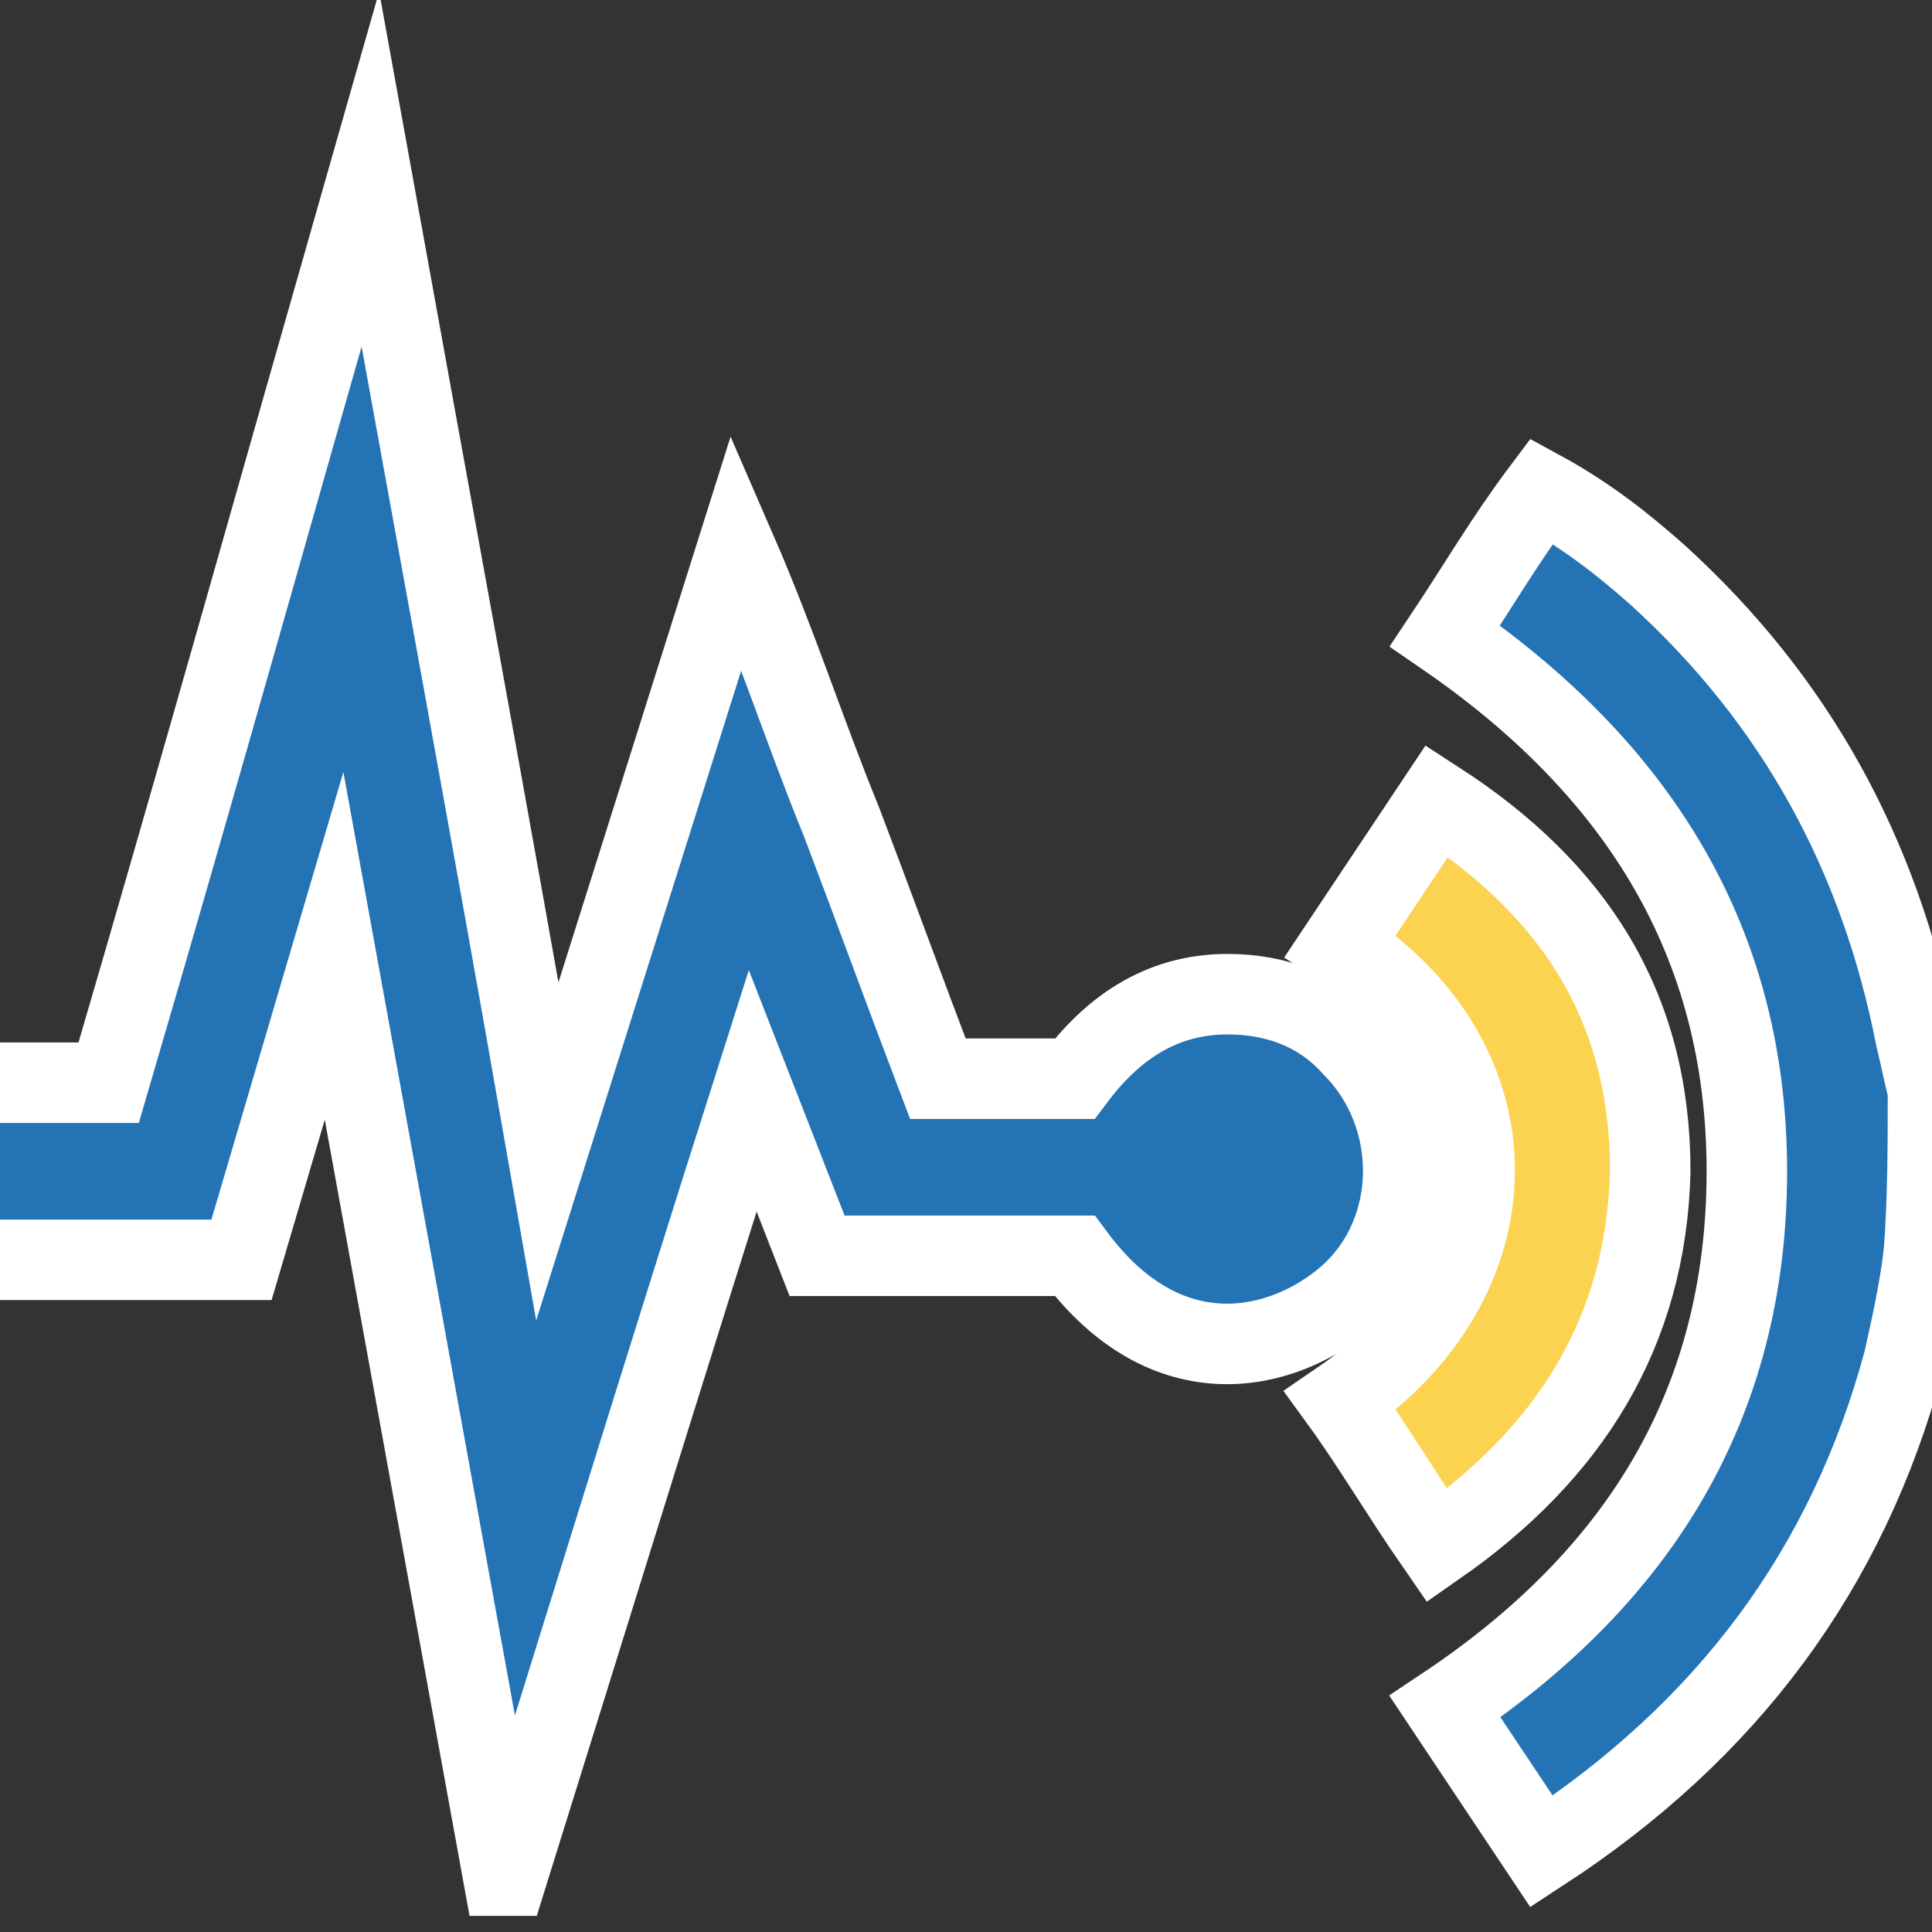 <?xml version="1.0" encoding="UTF-8"?>
<svg xmlns="http://www.w3.org/2000/svg" xmlns:xlink="http://www.w3.org/1999/xlink" version="1.1" id="Ebene_1" x="0px" y="0px" viewBox="0 0 48 48" style="enable-background:new 0 0 48 48;" xml:space="preserve">
<rect x="0" y="0" width="48" height="48" fill="#333333" stroke="none"/>
<style type="text/css">
	.st0{display:none;}
	.st1{display:inline;}
	.st2{fill:#2473B5;}
	.st3{fill:#FBD350;}
	.st4{fill:#2473B5;stroke:#FFFFFF;stroke-width:2;stroke-miterlimit:10;}
	.st5{fill:#FBD350;stroke:#FFFFFF;stroke-width:2;stroke-miterlimit:10;}
</style>
<g id="Home-and-office-automation">
	<g id="Ebene_13" class="st0">
		<g class="st1">
			<path class="st2" d="M0.1,36.6c0.4-0.5,1.1-0.3,1.8-0.4c-0.3-0.2-0.6-0.3-0.7-0.5C1.1,35.4,0.9,35,1,34.8c0.1-0.4,0.5-0.6,1-0.4     c0.5,0.2,0.7,0.2,0.4-0.4c-0.2-0.5,0.1-0.8,0.5-1c0.5-0.2,0.8,0.1,1,0.5c0.2,0.3,0.3,0.7,0.4,1c0.3,1.4,1.4,2,2.5,2.6     c0.4,0.2,0.6,0.1,0.6-0.3c0-1,0-1.9-0.8-2.7c-0.4-0.4-0.7-0.9-1.1-1.3c-0.5-0.6-0.5-1-0.1-1.4c0.5-0.4,0.9-0.1,1.2,0.3     c0.2,0.2,0.3,0.4,0.6,0.7c0-0.6,0-1,0.1-1.4c0.1-0.3,0.4-0.7,0.7-0.7c0.4-0.1,0.8,0.2,0.8,0.7c0.1,0.4,0.1,0.8,0.1,1.5     c0.3-0.4,0.5-0.6,0.7-0.8c0.3-0.4,0.7-0.5,1.2-0.2c0.4,0.4,0.3,0.8,0,1.2c-0.2,0.3-0.5,0.7-0.8,0.9c-1.3,1.1-1.4,2.5-1.1,4.2     c0.8-0.4,1.5-0.9,2.2-1.3c0.2-0.2,0.4-0.5,0.5-0.8c0.3-0.7,0.5-1.4,0.8-2c0.2-0.4,0.5-0.8,1-0.6c0.5,0.2,0.6,0.6,0.5,1.1     c-0.1,0.2-0.1,0.4-0.2,0.8c0.4-0.2,0.7-0.3,1-0.5c0.4-0.2,0.8-0.1,1.1,0.3c0.3,0.4,0.1,0.8-0.3,1.1c-0.2,0.2-0.4,0.3-0.8,0.6     c0.4,0.1,0.7,0.1,0.9,0.1c0.4,0.1,0.7,0.4,0.7,0.9C16.3,37.8,16,38,15.5,38c-0.9,0-1.8-0.1-2.7-0.2c-1.1-0.1-1.7,0.7-2.6,1.2     c0,0,0,0.3,0.1,0.4c1,0.6,1.8,1.4,3.1,1c0.6-0.2,1.2-0.1,1.8-0.1c0.5,0,0.9,0.1,1,0.6c0.1,0.6-0.3,0.9-0.9,0.9     c-0.2,0-0.3,0-0.6,0.1c0.4,0.3,0.7,0.5,0.9,0.7c0.4,0.3,0.4,0.7,0.2,1.1c-0.2,0.3-0.6,0.4-1,0.2c-0.3-0.2-0.6-0.3-1.1-0.6     c0.1,0.4,0.3,0.7,0.3,1c0,0.3-0.2,0.7-0.4,0.9c-0.4,0.3-0.8,0.1-1-0.4c-0.2-0.5-0.5-1-0.6-1.5c-0.3-1.2-1-1.9-2-2.4     c-0.3-0.1-0.6-0.4-1.1-0.6c0,1,0,1.8,0,2.6c0,0.3,0.3,0.6,0.4,0.8c0.5,0.6,1,1.3,1.5,1.9c0.3,0.4,0.4,0.8-0.1,1.2     c-0.4,0.3-0.8,0.2-1.1-0.2c-0.2-0.2-0.4-0.5-0.7-0.8c-0.1,0.7,0.1,1.5-0.4,1.9c-0.3,0.2-0.7,0.2-1,0c-0.5-0.4-0.3-1.2-0.5-1.9     c-0.2,0.2-0.4,0.4-0.6,0.6c-0.5,0.5-0.9,0.6-1.3,0.2c-0.4-0.4-0.3-0.8,0-1.2c0.5-0.6,0.9-1.2,1.4-1.7C7.6,43.1,7.3,42,7.3,41     c0-0.1-0.2-0.2-0.2-0.2c-0.9,0.4-1.9,0.8-2.1,2c-0.1,0.6-0.4,1.1-0.7,1.7c-0.2,0.5-0.5,0.8-1,0.6S2.7,44.5,2.8,44     c0.1-0.2,0.1-0.4,0.2-0.7c-0.4,0.2-0.8,0.4-1.1,0.6C1.6,44,1.2,44,1,43.6c-0.3-0.4-0.2-0.8,0.1-1.1c0.3-0.2,0.6-0.4,0.9-0.7     c-0.3,0-0.5-0.1-0.6-0.1c-0.6,0-1-0.3-0.9-0.9c0.1-0.6,0.6-0.7,1.1-0.7c0.5,0,1,0,1.5,0.1c1.3,0.4,2.3-0.3,3.3-0.9     c0.4-0.2,0.4-0.4,0-0.7c-1-0.7-2-1.3-3.4-0.9C2.5,38,1.9,38,1.4,37.9c-0.4,0-1,0-1.2-0.3C0,37.4-0.1,36.9,0.1,36.6z"></path>
			<path class="st2" d="M48.9,8.1c-0.1,0.4-0.3,0.6-0.5,0.9c-0.8,1.3-2.3,1.8-4,1.3c-0.5-0.1-1-0.4-1.5-0.6c-0.2-0.1-0.5-0.1-0.6,0     c-0.1,0.2,0,0.5,0.1,0.6c0.4,0.5,0.8,1,1.3,1.5c1.1,1.2,0.8,2.8-0.5,3.6c-1.3,0.9-3.1,0.9-4.2,0.1c-1.2-0.9-1.7-2.3-1.2-3.9     c0.1-0.4,0.4-0.8,0.5-1.2c0.1-0.3,0.2-0.7,0-0.9c-0.3-0.4-0.5,0.1-0.8,0.2c-0.5,0.4-1,0.9-1.5,1.3c-1.1,0.8-2.1,0.8-3-0.2     c-1-1.1-1.4-2.4-0.9-3.8c0.4-1.3,1.4-2.1,2.7-2.2c0.8-0.1,2.7,0.6,2.9,0.7c0.2,0,0.6,0.2,0.8,0c0.2-0.2-0.1-0.5-0.2-0.7     c-0.3-0.5-0.7-0.9-1.1-1.3c-1.3-1.4-0.8-3,0.7-3.9c0.4-0.2,0.8-0.4,1.3-0.5c0.6-0.1,1.9,0.1,2,0.1c1.8,1,2.5,2.5,1.9,4.4     c-0.1,0.4-0.4,0.8-0.5,1.2c-0.1,0.2-0.2,0.6,0,0.8c0.2,0.2,0.5,0,0.7-0.2c0.5-0.4,1-0.8,1.5-1.3c1.1-1,2.5-0.7,3.4,0.4     c0.3,0.4,0.7,0.9,0.8,1.5C49,6.8,49,7.5,48.9,8.1z M41.6,2.9c0-1.2-0.4-1.8-1.2-2.1c-0.7-0.2-1.9,0.1-2.3,0.7     c-0.3,0.3-0.1,0.6,0.1,0.9c0.5,0.6,1,1.3,1.6,1.8c0.5,0.5,1.2,0.4,1.5-0.3C41.4,3.5,41.5,3.1,41.6,2.9z M41.2,14.7     c0.2,0,0.7-0.2,1.1-0.5c0.6-0.4,0.7-0.7,0.2-1.3c-0.4-0.5-0.8-0.9-1.2-1.4c-0.3-0.4-0.7-0.7-1.2-0.6c-0.6,0.1-0.7,0.6-0.8,1.1     c-0.1,0.3-0.1,0.6-0.1,0.9C39.1,14.1,39.9,15,41.2,14.7z M45.2,9c0.9,0,1.6-0.3,1.9-0.9c0.4-0.7,0.2-1.8-0.3-2.4     c-0.3-0.4-0.7-0.5-1.1-0.1c-0.6,0.5-1.2,1-1.7,1.5c-0.6,0.6-0.4,1.3,0.3,1.6C44.6,8.8,45,8.9,45.2,9z M33.5,8.4     c0,0.2,0.1,0.6,0.3,0.9c0.4,0.9,0.8,1,1.6,0.3c0.5-0.4,1.1-0.9,1.5-1.4c0.5-0.5,0.4-1.2-0.3-1.5c-0.4-0.2-0.8-0.3-1.3-0.3     C34.2,6.4,33.3,7.1,33.5,8.4z M41.6,7.7c0-0.7-0.5-1.2-1.2-1.2c-0.7,0-1.3,0.6-1.3,1.3c0,0.7,0.5,1.2,1.3,1.2     C41.1,8.9,41.6,8.4,41.6,7.7z"></path>
			<path class="st2" d="M6.5-0.9C8.8,0,9.1,3,9.2,5.4c0.4-0.1,0.9-0.4,1.2-0.2c0.4,0.1,0.7,0.5,0.9,0.9c1.1,1.9,1.7,3.9,1.1,6     c-1.1,3.7-5,5.6-8.5,4c-2.7-1.2-3.9-4-3.1-7.1c0.4-1.5,1.2-2.9,2.1-4.2c0.5-0.7,1-1.4,1.4-2.1c0.4-0.7,0.6-1.6,0.9-2.4     c0.1-0.4,0.1-0.9,0.4-1.1C5.8-1,6.2-1,6.5-0.9z M3,13.5c0.2-0.7,0.2-1.2,0.4-1.7c0.2-0.5,0.4-1.1,0.7-1.5     c0.6-0.9,1.2-1.8,1.4-2.9C5.7,6.6,6.4,6.5,6.9,7c0.4,0.4,0.7,0.9,0.9,1.4C8.2,9.1,8.3,9.8,9,10.3c0.5,0.4,0.6,1.3,0.9,2.1     c0.1,0.2,0.1,0.5,0.1,1c1.3-1.9,1.2-3.6,0.5-5.4c-0.1-0.3-0.3-0.3-0.6-0.2c-1.1,0.4-1.9,0-2.2-1.2C7.6,6,7.6,5.4,7.5,4.9     C7.4,3.8,7.2,2.7,6.6,1.8c-1,1.6-2,3.1-2.9,4.6c-0.6,1-1.1,2-1.4,3.1C1.9,10.9,1.9,12.2,3,13.5z M6.5,9.5     c-0.9,1.2-1.7,2.2-1.8,3.5c-0.1,0.9,0.3,1.5,0.9,1.8c0.7,0.3,1.6,0.2,2-0.3c0.6-0.6,0.8-1.3,0.6-2.1c0-0.2-0.2-0.4-0.4-0.4     c-1.2-0.1-1.3-0.9-1.3-1.8C6.7,10.1,6.6,9.9,6.5,9.5z"></path>
			<path class="st2" d="M41.5,47.6c-2.8-0.7-4.8-3.3-3.7-7.2c0.4-1.3,1-2.6,1.6-3.8c0.9-1.8,2.1-3.5,2.7-5.5     c0.1-0.4,0.4-0.8,0.9-0.8c0.5,0,0.8,0.4,0.9,0.9c0.4,1.7,1.4,3.2,2.3,4.7c1.1,1.6,2.2,3.3,2.6,5.2c0.1,0.9-0.2,2.9-0.2,3.1     c-0.5,1.8-1.8,2.9-3.5,3.5c-0.2,0.1-0.4,0.1-0.6,0.2C43.6,47.9,41.6,47.7,41.5,47.6z M43,33.4c-1.2,2.4-2.4,4.7-3.5,7     c-0.2,0.3-0.2,0.7-0.3,1.1c-0.5,2.7,0.9,4.6,3.6,4.8c3.1,0.3,5.1-1.8,4.4-4.8c-0.2-0.9-0.5-1.7-0.9-2.5     C45.3,37.2,44.2,35.4,43,33.4z"></path>
			<path class="st2" d="M21.9,47.7c-0.5-0.2-0.7-0.6-0.5-1.2c0.2-0.4,0.9-0.5,1.4-0.2c0.5,0.3,0.5,0.8,0.2,1.2     C22.9,47.6,21.9,47.7,21.9,47.7z"></path>
			<path class="st2" d="M23-0.9c0.9,0.5,0.6,1.3,0,1.6c-0.4,0.2-0.9,0.2-1.2-0.2c-0.5-0.6-0.2-1.1,0.3-1.4C22.4-1,22.8-1,23-0.9z"></path>
			<path class="st2" d="M48.9,24.2c-0.2,0.4-0.7,0.7-1.1,0.3c-0.3-0.3-0.4-0.8-0.3-1.2c0.1-0.7,0.9-1.2,1.5-0.3     C49.1,23.3,49,23.9,48.9,24.2z"></path>
			<path class="st2" d="M24.5,47.8c-0.8-0.6-0.2-1.3,0.3-1.5c0.4-0.1,0.9-0.1,1.2,0.3c0.3,0.5,0.1,1-0.3,1.2     C25.4,48,24.8,48.1,24.5,47.8z"></path>
			<path class="st2" d="M26.2-0.9c0.9,0.6,0.4,1.4-0.4,1.5c-0.4,0-0.8-0.1-1.1-0.3c-0.4-0.4-0.2-1,0.2-1.2C25.4-1,25.9-1.1,26.2-0.9     z"></path>
			<path class="st3" d="M24.7,35.3c-1.8,0-2.4-0.5-2.6-2.3c0-0.4-0.1-0.6-0.5-0.7c-0.8-0.3-1.6-0.9-2.2,0.2     c-0.1,0.1-0.2,0.1-0.3,0.2c-1,0.5-2,0.1-3.2-1.3c-0.7-0.9-0.7-1.8-0.1-2.7c0.2-0.3,0.6-0.6,0.5-0.9c-0.1-0.5-0.3-1-0.6-1.4     c-0.1-0.1-0.4-0.2-0.6-0.2c-1.7-0.3-2.1-0.8-2.2-2.5c0-0.2,0-0.4,0-0.6c0-1.4,0.6-2.2,2-2.2c0.9,0,0.9-0.7,1.2-1.2     c0.4-0.5,0.1-0.9-0.3-1.3c-0.9-1-0.8-1.9,0-2.9c0.2-0.3,0.5-0.5,0.8-0.8c0.9-0.8,1.8-0.8,2.7-0.1c0.3,0.2,0.6,0.5,0.9,0.5     c0.5-0.1,1.1-0.4,1.5-0.7c0.1-0.1,0.1-0.4,0.1-0.7c0.1-1.4,0.7-2,2.1-2.1c0.4,0,0.8,0,1.2,0c1.2,0.1,1.9,0.7,1.9,1.9     c0,0.9,0.6,1,1.1,1.3c0.6,0.3,1,0.2,1.5-0.3c0.9-0.8,1.8-0.8,2.7,0c0.3,0.2,0.5,0.5,0.8,0.8c1,1.1,1,1.9,0,3     c-0.4,0.4-0.5,0.7-0.2,1.2c0.3,0.5,0.2,1.2,1.2,1.3c1.5,0,2.1,0.8,2.1,2.3c0,0.3,0,0.6,0,0.8c-0.1,1.3-0.7,2.1-2,2.1     c-1,0-0.9,0.7-1.2,1.2c-0.4,0.6-0.1,0.9,0.3,1.3c0.8,0.9,0.8,1.8,0,2.7c-0.2,0.2-0.4,0.4-0.6,0.6c-1.2,1.2-2,1.2-3.2,0.2     c-0.4-0.3-0.7-0.4-1.1-0.1c-0.4,0.3-1.2,0.2-1.3,1C27,34.9,26.5,35.3,24.7,35.3z M34.9,23.5c0-0.9-0.1-1-1-1.1     c-0.2,0-0.3,0-0.5,0c-0.7,0-1-0.3-1.2-0.9c-0.1-0.5-0.4-1.1-0.6-1.6c-0.6-1.2-0.6-1.2,0.4-2.3c0.7-0.7,0.7-0.7-0.1-1.4     c-0.7-0.7-0.7-0.7-1.5,0c-0.1,0.1-0.2,0.2-0.3,0.3c-0.4,0.5-0.9,0.5-1.5,0.2c-0.6-0.3-1.2-0.6-1.9-0.8c-0.7-0.2-1-0.6-1-1.3     c0-0.3,0-0.7,0-1c0-0.2-0.2-0.4-0.3-0.4c-1.1-0.4-1.7,0-1.7,1.1c0,0.1,0,0.2,0,0.4c0,0.6-0.3,1-0.9,1.1c-0.7,0.2-1.3,0.5-1.9,0.8     c-0.9,0.4-0.9,0.4-1.7-0.3c-0.2-0.2-0.4-0.4-0.6-0.6c-0.1-0.1-0.4-0.1-0.5-0.1c-1,0.5-1.2,1.2-0.4,2c0.1,0.1,0.2,0.2,0.3,0.3     c0.5,0.4,0.5,0.8,0.2,1.4c-0.3,0.7-0.6,1.4-0.9,2.1c-0.2,0.5-0.5,0.8-1.1,0.8c-0.3,0-0.6,0-0.8,0c-0.6,0-0.8,0.3-0.8,0.8     c0,0.2,0,0.3,0,0.5c0,0.5,0.2,0.8,0.7,0.8c0.2,0,0.5,0,0.7,0c0.7,0,1.1,0.3,1.3,1c0.1,0.4,0.2,0.9,0.5,1.2     c0.7,1.1,0.7,1.9-0.4,2.7c-0.4,0.3-0.4,0.7,0,1c0.2,0.2,0.4,0.3,0.5,0.5c0.3,0.4,0.7,0.4,0.9,0c0.8-1.2,1.8-1.2,2.9-0.4     c0.1,0.1,0.2,0.1,0.3,0.1c1.4,0.2,2,0.9,1.8,2.3c0,0.2,0.2,0.6,0.4,0.6c1.1,0.4,1.7,0,1.7-1.2c0-0.1,0-0.2,0-0.4     c0-0.6,0.3-1,0.9-1.1c0.5-0.2,1.1-0.4,1.6-0.6c1.3-0.6,1.3-0.6,2.3,0.3c0.7,0.7,0.7,0.7,1.4,0.1c0.8-0.8,0.8-0.8,0-1.6     c-0.1-0.1-0.1-0.1-0.2-0.2c-0.7-0.8-0.7-0.8-0.3-1.7c0.2-0.5,0.5-0.9,0.6-1.4c0.5-1.3,0.4-1.3,1.9-1.4     C34.8,24.5,34.8,24.4,34.9,23.5z"></path>
			<path class="st2" d="M48.1,29.5c0,0.7-0.4,1.2-0.9,1.2c-0.5,0-0.7-0.3-0.8-0.8c0-0.6,0.4-1.2,0.9-1.3     C47.8,28.6,48.1,29,48.1,29.5z"></path>
			<path class="st2" d="M29.6,0.3c0,0.4-0.4,0.8-0.9,0.8c-0.6,0-1.1-0.4-1-0.9c0.1-0.5,0.4-0.7,1-0.7C29.2-0.5,29.6-0.1,29.6,0.3z"></path>
			<path class="st2" d="M2.5,18.4c0.4,0.7-0.4,1.4-0.8,1.4c-0.4,0-0.8-0.4-0.8-0.9c0-0.6,0.4-1.2,0.9-1.1     C2.1,17.9,2.4,18.2,2.5,18.4z"></path>
			<path class="st2" d="M48.2,17.6c0.1,0.5-0.1,0.8-0.6,0.9c-0.5,0.1-0.9-0.4-0.9-1c-0.1-0.5,0.1-0.9,0.6-1     C47.7,16.5,48.1,16.9,48.2,17.6z"></path>
			<path class="st2" d="M19.2,45.6c0.6,0,1.1,0.4,1.1,0.9c0,0.4-0.4,0.8-0.9,0.8c-0.6,0-1-0.4-1-0.8C18.4,46,18.7,45.7,19.2,45.6z"></path>
			<path class="st2" d="M1.3,23.9c0.5,0,0.8,0.4,0.8,1c0,0.5-0.4,0.9-0.8,0.9c-0.5,0-0.8-0.4-0.8-1C0.5,24.2,0.8,23.9,1.3,23.9z"></path>
			<path class="st2" d="M47.1,26.6c0-0.6,0.3-0.9,0.8-0.9c0.5,0,0.8,0.3,0.8,0.9c0,0.7-0.3,1.1-0.9,1.1     C47.2,27.6,47.1,27.2,47.1,26.6z"></path>
			<path class="st2" d="M47.3,15.2c-0.1,0.2-0.5,0.4-0.8,0.5c-0.5,0.1-0.9-0.5-0.8-1.1c0-0.4,0.2-0.8,0.7-0.8     C46.8,13.8,47.7,14.5,47.3,15.2z"></path>
			<path class="st2" d="M15.7,1.4c0-0.5,0.5-0.9,1.1-0.9c0.5,0,0.8,0.2,0.8,0.7c0.1,0.4-0.4,0.8-0.9,0.9C16.2,2.2,15.8,1.9,15.7,1.4     z"></path>
			<path class="st2" d="M3.2,31.2c-0.1,0.2-0.4,0.5-0.8,0.5c-0.5,0.1-0.9-0.6-0.9-1.2c0-0.5,0.3-0.7,0.8-0.7     C2.8,29.8,3.6,30.4,3.2,31.2z"></path>
			<path class="st2" d="M20.5,0.4c0,0.4-0.5,0.8-1,0.8c-0.5,0-0.9-0.4-0.9-0.8s0.5-0.8,1-0.8C20.1-0.4,20.5,0,20.5,0.4z"></path>
			<path class="st2" d="M14.9,2.2c0.3,0.6-0.5,1.1-1.1,1.1c-0.5,0-0.8-0.3-0.8-0.7c0-0.4,0.6-1,1.1-0.9C14.4,1.7,14.8,2,14.9,2.2z"></path>
			<path class="st2" d="M48.7,20.7c0,0.6-0.3,0.9-0.8,0.9c-0.5,0-0.8-0.5-0.8-1.2c0-0.5,0.4-0.8,0.8-0.8     C48.4,19.6,48.7,20,48.7,20.7z"></path>
			<path class="st2" d="M1.3,20.8c0.5,0,0.8,0.5,0.8,1.1c-0.1,0.5-0.3,0.9-0.8,0.9c-0.5,0-0.8-0.4-0.7-1C0.6,21.2,0.8,20.9,1.3,20.8     z"></path>
			<path class="st2" d="M2.4,27.9c0,0.5-0.3,0.9-0.7,0.9c-0.5,0-0.9-0.5-0.9-1.1c0-0.6,0.3-0.9,0.8-0.9C2.1,26.9,2.4,27.2,2.4,27.9z     "></path>
			<path class="st2" d="M45.5,12.9c-0.6,0.3-1.2-0.6-1.2-1.1c0-0.5,0.3-0.8,0.7-0.8c0.5,0,1,0.5,0.9,1     C45.9,12.5,45.7,12.8,45.5,12.9z"></path>
			<path class="st2" d="M28.4,46c0.3,0,0.7,0.2,0.7,0.7c0,0.5-0.4,0.8-1,0.8c-0.6,0-1-0.3-1-0.8C27.2,46.4,27.7,46,28.4,46z"></path>
			<path class="st2" d="M34.9,44.8c0.3,0.6-0.5,1.1-1.1,1.1c-0.5,0-0.8-0.3-0.8-0.7c0-0.5,0.6-1,1.1-0.9     C34.5,44.4,34.8,44.6,34.9,44.8z"></path>
			<path class="st2" d="M32.1,45.9c0.3,0.7-0.5,1.1-1.2,1c-0.5,0-0.7-0.3-0.7-0.8c0-0.5,0.6-0.9,1.1-0.8     C31.7,45.5,32,45.7,32.1,45.9z"></path>
			<path class="st2" d="M31.8,1.7c-0.7,0.4-1.3-0.3-1.3-0.8c0-0.5,0.3-0.8,0.8-0.8c0.6,0,1.1,0.4,1,0.8C32.3,1.2,32,1.6,31.8,1.7z"></path>
			<path class="st2" d="M34.9,2.2c0,0.1-0.2,0.5-0.5,0.5c-0.5,0.1-1.1-0.4-1.1-0.8c0-0.5,0.3-0.7,0.7-0.8     C34.5,1.1,35.2,1.5,34.9,2.2z"></path>
			<path class="st2" d="M45.6,42.2c0,0.7-0.2,1.2-0.4,1.6c-0.1,0.4-0.4,0.7-0.9,0.6c-0.5-0.1-0.7-0.5-0.6-0.9     c0.4-1.1,0.1-2.1-0.4-3.2c-0.2-0.4-0.2-0.9,0.3-1.2c0.5-0.3,0.9,0,1.1,0.5C45,40.5,45.5,41.4,45.6,42.2z"></path>
			<path class="st3" d="M29.2,23.5c0,2.5-2,4.6-4.5,4.6c-2.5,0-4.6-2-4.6-4.6c0-2.6,2.1-4.7,4.6-4.7C27.2,18.9,29.2,21,29.2,23.5z      M27.7,23.5c0-1.7-1.3-3-3-3c-1.7,0-3,1.4-3,3c0,1.6,1.4,3,3,3C26.3,26.5,27.7,25.2,27.7,23.5z"></path>
		</g>
	</g>
	<g id="Ebene_14">
		<path class="st4" d="M0,26.9c0.9,0,1.7,0,2.7,0c2.2-7.5,4.3-15,6.5-22.7c1.5,8.3,3,16.4,4.4,24.4l4.7-14.9c1,2.3,1.7,4.5,2.6,6.7    c0.8,2.1,1.6,4.3,2.4,6.4h3.4c0.9-1.2,2.1-2.1,3.8-2.1c1.2,0,2.3,0.4,3.1,1.3c1.7,1.7,1.7,4.6-0.1,6.2c-1.6,1.4-4.5,2.1-6.8-1    h-6.4l-1.6-4.1c-2.1,6.6-4.1,13.1-6.1,19.5c-0.1,0,0,0-0.1,0L8.3,23.5L6,31.3c-2,0-4,0-6,0"></path>
		<path class="st4" d="M47.8,31.1c-0.1,0.9-0.3,1.8-0.5,2.7C45.9,39,42.9,43,38.3,46c-0.8-1.2-1.6-2.4-2.4-3.6    c4.8-3.2,7.5-7.5,7.5-13.3c0-5.7-2.7-10-7.5-13.3c0.8-1.2,1.5-2.4,2.4-3.6c1.1,0.6,2,1.3,2.9,2.1c3.4,3.1,5.5,6.9,6.4,11.5    c0.1,0.4,0.2,0.9,0.3,1.3C47.9,28.4,47.9,29.8,47.8,31.1z"></path>
		<path class="st5" d="M35.7,38.4c-0.9-1.3-1.6-2.5-2.4-3.6c4.4-3,4.5-8.4,0-11.3c0.8-1.2,1.6-2.4,2.4-3.6c3.4,2.2,5.3,5.1,5.3,9.2    C40.9,33.1,39,36.1,35.7,38.4z"></path>
	</g>
	<g id="Ebene_15" class="st0">
		<g class="st1">
			<path class="st2" d="M24.7,40.4c-1.4,0-2.8,0-4.2,0c-1.2,0-1.8-0.6-1.9-1.8c0-3-1.1-5.5-3.3-7.6c-2.2-2.1-3.6-4.7-4.1-7.8     c-0.6-4,0.4-7.7,3-10.9c2.2-2.7,5-4.3,8.4-4.8c5.5-0.8,9.9,1.1,13.2,5.6c3.9,5.3,3.4,12.9-1.6,17.7c-1.7,1.7-2.8,3.6-3.2,5.9     c-0.1,0.5-0.1,1.1-0.1,1.7c0,1.2-0.8,2-2,2C27.5,40.3,26.1,40.4,24.7,40.4z M24.8,38.5L24.8,38.5c1.2,0,2.3,0,3.5,0     c0.6,0,0.7,0.1,0.7-0.7c0.2-2.4,0.9-4.7,2.4-6.6c0.7-0.9,1.6-1.7,2.3-2.6c2.9-3.5,3.6-7.4,2.1-11.7c-1.8-5.2-7.2-8.5-13-7.6     c-6.2,1-11.1,7.1-9.6,14.2c0.5,2.4,1.7,4.4,3.4,6c0.9,0.9,1.7,1.9,2.3,3c0.9,1.6,1.4,3.3,1.5,5.1c0,0.8,0.1,0.8,0.9,0.8     C22.5,38.5,23.7,38.5,24.8,38.5z"></path>
			<path class="st2" d="M24.8,42.9c-1.5,0-3,0-4.4,0c-0.8,0-1.3-0.3-1.3-1c0-0.6,0.5-1,1.3-1c3,0,5.9,0,8.9,0c0.2,0,0.4,0,0.6,0.1     c0.4,0.2,0.6,0.5,0.6,0.9c0,0.4-0.3,0.8-0.8,0.9c-0.2,0-0.4,0-0.6,0C27.6,42.9,26.2,42.9,24.8,42.9z"></path>
			<path class="st2" d="M24.7,45.6c-1.2,0-2.5,0-3.7,0c-0.2,0-0.4,0-0.6,0c-0.4-0.1-0.7-0.4-0.7-0.8c0-0.4,0.2-0.8,0.7-1     c0.2-0.1,0.5-0.1,0.8-0.1c2.5,0,5,0,7.4,0c0.2,0,0.5,0,0.7,0.1c0.4,0.1,0.7,0.5,0.7,0.9c0,0.4-0.4,0.8-0.9,0.9     c-0.2,0-0.4,0-0.6,0C27.3,45.6,26,45.6,24.7,45.6z"></path>
			<path class="st3" d="M34.1,9.2c-0.8,0-1.3-0.7-1-1.3c0.1-0.2,0.3-0.4,0.4-0.6c1.1-1.1,2.3-2.3,3.4-3.4c0.1-0.1,0.3-0.3,0.4-0.4     c0.5-0.3,0.8-0.3,1.2,0.1c0.4,0.4,0.4,0.8,0.1,1.2c0,0.1-0.1,0.1-0.2,0.2c-1.2,1.2-2.5,2.5-3.8,3.7C34.5,9.1,34.2,9.2,34.1,9.2z"></path>
			<path class="st3" d="M43.7,21.6c-0.8,0-1.6,0-2.4,0c-0.2,0-0.4,0-0.6-0.1c-0.4-0.1-0.7-0.5-0.7-0.9c0-0.4,0.3-0.7,0.7-0.9     c0.2-0.1,0.4-0.1,0.6-0.1c1.6,0,3.2,0,4.8,0c0.2,0,0.3,0,0.5,0c0.5,0.1,0.8,0.5,0.8,0.9c0,0.4-0.3,0.8-0.8,0.9     c-0.2,0-0.4,0-0.6,0C45.2,21.6,44.5,21.6,43.7,21.6z"></path>
			<path class="st3" d="M11,3.4c0.1,0.1,0.4,0.2,0.6,0.3c1.3,1.3,2.6,2.6,3.9,3.9c0.4,0.4,0.4,0.9,0,1.3c-0.4,0.4-0.8,0.4-1.3,0.1     c-0.1-0.1-0.2-0.2-0.3-0.3c-1.2-1.2-2.3-2.3-3.5-3.5c-0.2-0.2-0.4-0.4-0.5-0.6C9.8,4.1,10.3,3.4,11,3.4z"></path>
			<path class="st3" d="M8.3,37c-0.6,0-0.8-0.2-1-0.5c-0.2-0.3-0.2-0.6,0-0.9c0.1-0.2,0.3-0.3,0.4-0.5c1.1-1.1,2.3-2.3,3.4-3.4     c0.1-0.1,0.3-0.3,0.4-0.4c0.4-0.3,0.8-0.2,1.2,0.1c0.3,0.3,0.4,0.8,0.1,1.2c-0.1,0.1-0.2,0.2-0.3,0.4c-1.2,1.2-2.4,2.4-3.6,3.6     C8.7,36.8,8.4,36.9,8.3,37z"></path>
			<path class="st3" d="M41.1,37c-0.1-0.1-0.4-0.1-0.6-0.3c-1.3-1.3-2.6-2.6-3.9-3.9c-0.4-0.4-0.4-0.9,0-1.3c0.4-0.4,0.9-0.4,1.3,0     c1.4,1.3,2.7,2.7,4,4c0.3,0.3,0.3,0.7,0.1,1C41.8,36.9,41.6,37,41.1,37z"></path>
			<path class="st3" d="M23.9,2.8c0-0.8,0-1.6,0-2.4c0-0.2,0-0.4,0-0.6c0.1-0.5,0.4-0.8,0.8-0.8c0.4,0,0.8,0.3,0.9,0.7     c0,0.1,0,0.3,0,0.5c0,1.7,0,3.4,0,5.1c0,0.2,0,0.3,0,0.5c-0.1,0.5-0.6,0.8-1,0.7c-0.4,0-0.8-0.4-0.8-0.9     C23.9,4.7,23.9,3.8,23.9,2.8C23.9,2.8,23.9,2.8,23.9,2.8z"></path>
			<path class="st3" d="M5.7,20.7c-0.8,0-1.6,0-2.5,0c-0.2,0-0.4,0-0.5,0c-0.4-0.1-0.7-0.5-0.7-0.9c0-0.4,0.3-0.8,0.8-0.9     c0.2,0,0.3,0,0.5,0c1.7,0,3.3,0,5,0c0.8,0,1.3,0.3,1.2,0.9c0,0.6-0.5,0.9-1.2,0.9C7.4,20.7,6.6,20.7,5.7,20.7z"></path>
			<path class="st2" d="M24.8,46.3c0.9,0,1.9,0,2.8,0c0.2,0,0.4,0,0.6,0c0.3,0.1,0.4,0.3,0.2,0.5c-0.5,0.6-1,1.1-1.8,1.1     c-1.2,0-2.4,0-3.6,0c-0.8,0-1.4-0.5-1.8-1.1c-0.2-0.3-0.1-0.5,0.3-0.6c0.5,0,1.1,0,1.6,0C23.6,46.3,24.2,46.3,24.8,46.3z"></path>
			<path class="st2" d="M15.7,19.8c0.2-1.4,0.6-2.7,1.3-3.9c1.6-2.6,3.9-4,6.8-4.3c0.2,0,0.4-0.1,0.5-0.1c0.6-0.1,1.2,0.3,1.2,0.9     c0,0.5-0.4,0.9-1,1c-0.7,0.1-1.5,0.2-2.2,0.4c-2.8,0.9-4.2,3-4.8,5.8c0,0.2,0,0.4-0.1,0.5c-0.2,0.4-0.6,0.7-1,0.6     C16.1,20.6,15.7,20.2,15.7,19.8z"></path>
		</g>
	</g>
	<g id="Ebene_16" class="st0">
		<g class="st1">
			<path class="st2" d="M23.6,0c7,0,14,0,21,0c2.3,0,2.4,0,2.4,2.4c0,11.7,0,23.5,0,35.2c0,1.1,0,2,1.1,2.7c0.5,0.3,0.7,1.2,0.8,1.8     c0.1,1,0.1,2,0,3C48.8,46.8,47.5,48,46,48c-1.5-0.1-2.6-1.2-2.7-2.8c-0.1-1-0.1-2,0-3c0.1-0.6,0.3-1.4,0.7-1.6     c1.3-0.8,1.2-2,1.2-3.2c0-9.7,0-19.5,0-29.2c0-0.4,0-0.9,0-1.3c0-0.8-0.2-1.2-1.1-1.1c-0.4,0-0.9,0-1.3,0c-13.4,0-26.8,0-40.2,0     c-2.4,0-2.4,0-2.4-2.4C0.2-0.2-0.1,0,3.4,0C10.2,0,16.9,0,23.6,0z M23.6,3.8c6.4,0,12.7,0,19.1,0c0.4,0,0.9,0,1.3,0     c0.7,0,1.2-0.2,1.2-1c0-0.9-0.6-1-1.2-0.9c-0.3,0-0.6,0-0.9,0c-13,0-25.9,0-38.9,0c-0.4,0-0.9,0-1.3,0C2,1.9,1.9,2.4,1.9,3     c0,1.1,0.9,0.8,1.5,0.8C10.1,3.9,16.9,3.8,23.6,3.8z M47.2,43.8c0-0.5,0-1.1-0.2-1.6c-0.2-0.4-0.7-0.8-1-0.8c-0.4,0-1,0.5-1,0.8     c-0.1,1-0.1,2.1,0,3.1c0,0.3,0.7,0.8,1,0.8c0.4,0,0.8-0.4,1-0.8C47.3,44.8,47.2,44.3,47.2,43.8z"></path>
			<path class="st2" d="M22.9,19.1c-6.2,0-12.3,0-18.5,0c-0.8,0-2,0.3-2-1c0-1.1,1.2-0.8,2-0.8c12.4,0,24.8,0,37.2,0     c0.8,0,1.9-0.2,1.9,0.9c0,1.1-1.1,0.9-1.9,0.9C35.3,19.1,29.1,19.1,22.9,19.1z"></path>
			<path class="st2" d="M23,24c-6.2,0-12.5,0-18.7,0c-0.8,0-2,0.3-2-1c0-1.1,1.2-0.8,2-0.8c12.4,0,24.8,0,37.2,0     c0.8,0,1.9-0.2,1.9,0.9c0,1.1-1.1,0.9-1.9,0.9C35.4,24,29.2,24,23,24z"></path>
			<path class="st2" d="M22.9,27c6.2,0,12.3,0,18.5,0c0.8,0,2.1-0.3,2.1,0.9c0,1.2-1.3,0.9-2.1,0.9c-12.3,0-24.7,0-37.1,0     c-0.8,0-1.9,0.3-2-0.8c-0.1-1.3,1.2-1,2-1C10.5,27,16.7,27,22.9,27z"></path>
			<path class="st2" d="M22.9,31.9c6.2,0,12.3,0,18.5,0c0.8,0,2.1-0.3,2.1,0.9c0,1.2-1.3,0.9-2.1,0.9c-12.3,0-24.6,0-36.8,0     c-0.8,0-2.1,0.4-2.1-0.8c-0.1-1.4,1.3-1,2.2-1C10.6,31.9,16.7,31.9,22.9,31.9z"></path>
			<path class="st2" d="M22.7,9.4c-6.1,0-12.2,0-18.3,0c-0.8,0-2,0.4-2-0.9c0-1.1,1.2-0.9,2-0.9c12.3,0,24.7,0,37,0     c0.8,0,2.1-0.3,2.1,0.9c0,1.3-1.2,0.9-2,0.9C35.2,9.4,28.9,9.4,22.7,9.4z"></path>
			<path class="st2" d="M23,36.7c6,0,12.1,0,18.1,0c0.5,0,1-0.1,1.5,0.1c0.3,0.1,0.8,0.6,0.8,0.8c0,0.3-0.5,0.7-0.8,0.8     c-0.4,0.1-0.9,0.1-1.3,0.1c-12.3,0-24.6,0-36.8,0c-0.8,0-2.1,0.4-2.1-0.8c0-1.4,1.4-0.9,2.2-0.9C10.7,36.7,16.9,36.7,23,36.7z"></path>
			<path class="st2" d="M23,14.3c-6.2,0-12.5,0-18.7,0c-0.8,0-2,0.3-2-1c0-1.1,1.2-0.8,2-0.8c12.4,0,24.8,0,37.2,0     c0.8,0,1.9-0.2,1.9,0.9c0,1.2-1.1,0.9-1.9,0.9C35.4,14.3,29.2,14.3,23,14.3z"></path>
			<path class="st3" d="M23.6,3.8c-6.7,0-13.5,0-20.2,0C2.8,3.8,1.9,4.1,1.9,3c0-0.6,0.1-1.1,0.9-1.1c0.4,0,0.9,0,1.3,0     c13,0,25.9,0,38.9,0c0.3,0,0.6,0,0.9,0c0.7,0,1.2,0,1.2,0.9c0,0.9-0.4,1.1-1.2,1c-0.4,0-0.9,0-1.3,0C36.3,3.8,30,3.8,23.6,3.8z"></path>
		</g>
	</g>
	<g id="Ebene_17" class="st0">
		<g class="st1">
			<path class="st2" d="M15.3,18.2c-0.4-0.8-0.7-1.5-1-2.3c-0.7-2.1-0.8-4.2-0.1-6.3c0.8-2.8,2.8-4.2,5.5-4.7c0.3,0,0.6,0,0.8-0.1     c0.1,0,0.3-0.1,0.4-0.2c4-3.4,9-2.4,12,0.3c2.6,2.2,3.6,5.1,3.3,8.4c-0.1,1.6-0.5,3.1-1.1,4.6c0.2,0.1,0.4,0.3,0.6,0.4     c0.6,0.5,0.9,1.2,0.8,2c0,0.8-0.1,1.6-0.3,2.4c-0.2,0.9-0.9,1.4-1.8,1.6c-0.2,0.1-0.3,0.2-0.3,0.4c-0.4,2.2-1.3,4-3,5.5     c-0.2,0.1-0.3,0.3-0.2,0.5c0,0.8,0,1.6,0,2.4c0,0.1,0,0.3,0.2,0.3c1.8,0.1,3.4,0.9,5,1.7c1.8,0.9,3.5,1.9,5,3.3     c1.5,1.4,2.2,3,2.2,5c0,1.1,0,2.1,0,3.2c0,0.9-0.4,1.3-1.3,1.3c-7.4,0-14.9,0-22.3,0c-3.9,0-7.7,0-11.6,0c-1,0-1.3-0.3-1.3-1.3     c0-1,0-1.9,0-2.9c-0.1-2.3,0.8-4.2,2.5-5.6c2.4-2,5-3.4,8-4.4c0.5-0.2,1.1-0.2,1.7-0.3c0.2,0,0.3-0.1,0.3-0.3c0-1,0-2,0-3     c0-0.1-0.1-0.3-0.2-0.4c-1.4-1.4-2.2-3.1-2.5-5.1c0-0.2-0.1-0.4-0.4-0.4c-1-0.4-1.7-1.1-1.9-2.2c-0.1-0.4-0.2-0.9-0.2-1.3     C14.2,19.8,14.4,18.8,15.3,18.2z M8.6,46.2c0.3,0,0.5,0,0.7,0c10.2,0,20.5,0,30.7,0c0.4,0,0.9,0,1.4,0c0.2,0,0.3-0.1,0.3-0.3     c0-0.8,0-1.5,0-2.3c0-1.7-0.6-3-1.9-4.1c-1.4-1.2-3-2.1-4.7-3c-1.3-0.7-2.7-1.2-4.2-1.4c-0.3,0-0.5,0-0.7,0.3     c-1,1.3-2.3,2.1-3.9,2.4c-0.3,0.1-0.4,0.2-0.4,0.5c0,1.2,0,2.3,0,3.5c0,0.6-0.4,1-0.9,1c-0.5,0-0.8-0.4-0.8-0.9     c0-0.6,0-1.1,0-1.7c0-0.8,0-1.5,0-2.2c-0.1,0-0.1,0-0.1-0.1c-0.1,0-0.2,0-0.3-0.1c-1.3-0.3-2.5-0.8-3.3-1.8     c-0.6-0.8-1.3-0.9-2.1-0.6c0,0,0,0,0,0c-1.3,0.2-2.5,0.9-3.7,1.5c-1.7,0.8-3.3,1.8-4.6,3.1c-0.7,0.7-1.3,1.6-1.4,2.6     C8.7,43.7,8.7,44.9,8.6,46.2z M25.4,30.5c2.4,0,4.4-0.8,5.8-2.8c0.8-1.1,1.2-2.4,1.4-3.8c0.1-0.8,0.3-1,1.1-1.1     c0.4-0.1,0.9-0.2,1-0.7c0.1-0.6,0.2-1.2,0.2-1.9c0-0.2-0.1-0.3-0.2-0.5c-0.1-0.2-0.2-0.2-0.4-0.1c-0.1,0.1-0.3,0.2-0.5,0.2     c-0.7,0.1-1.2-0.4-1.2-1.1c0-1.1-0.1-2.1-0.5-3.1c-0.6-1.5-1.7-2.3-3.4-2.3c-1.5,0-3-0.2-4.5-0.6c-1.3-0.3-2.5-0.8-3.5-1.8     c-0.2-0.2-0.3-0.2-0.5,0c-0.7,0.6-1.2,1.3-1.5,2.2C18,15,18,16.8,18.2,18.6c0,0.4,0,0.8-0.4,1.1c-0.4,0.2-0.8,0.2-1.1,0     c-0.2-0.1-0.4,0-0.4,0.1C16.1,20,16,20.2,16,20.5c0,0.4,0,0.9,0.1,1.3c0.1,0.7,0.4,1,1.1,1c0.6,0,1,0.4,1,1     c0.2,1.5,0.6,2.9,1.5,4.1C21.2,29.7,23.2,30.4,25.4,30.5z M34,15.9c0-0.1,0.1-0.3,0.1-0.4c0.1-0.7,0.3-1.5,0.4-2.2     c0.3-2.9-0.6-5.4-2.9-7.3c-2.5-2-6.6-2.9-9.9,0.2c-0.3,0.3-0.6,0.3-0.9,0.3c-2.4,0-4.3,1.3-5,3.5c-0.6,2.1-0.5,4.1,0.4,6.1     c0,0,0.1,0.1,0.2,0.2c0-0.2,0-0.4,0-0.6c0.1-1.4,0.4-2.7,1-3.9c0.6-1.2,1.5-2.1,2.8-2.7c0.4-0.2,0.9-0.1,1.2,0.3     c0.7,1,1.7,1.4,2.8,1.8c1.5,0.5,3.1,0.6,4.7,0.6c1.8,0,3.2,0.8,4.2,2.3C33.5,14.7,33.7,15.3,34,15.9z M21.1,31.2     c0,0.6,0,1.1,0,1.7c0,1.1,0,1.1,0.8,1.9c1.8,1.9,4.8,1.9,6.7,0c0.5-0.5,0.8-1,0.7-1.7c-0.1-0.5,0-1,0-1.6     C26.5,32.5,23.8,32.5,21.1,31.2z"></path>
			<path class="st3" d="M43.1,3.9c0,1,0,1.9,0,2.9c0,0.6-0.3,1-0.9,1c-0.5,0-0.9-0.4-0.9-1c0-1.8,0-3.6,0-5.4C41.4,1.1,41.3,1,41,1     c-1.8,0-3.6,0-5.4,0c-0.6,0-1-0.4-1-1c0-0.4,0.3-0.7,0.6-0.7c0.2,0,0.3,0,0.5,0c1.8,0,3.6,0,5.4,0c1.3,0,2.1,0.8,2,2     C43.1,2.2,43.1,3.1,43.1,3.9z"></path>
			<path class="st3" d="M11.8-0.7c0.9,0,1.8,0,2.7,0c0.6,0,0.9,0.3,0.9,0.8c0,0.5-0.3,0.9-0.9,0.9c-1.1,0-2.1,0-3.2,0     c-0.7,0-1.3,0-2,0C9.1,1,9,1.1,9,1.4c0,1.7,0,3.4,0,5.1c0,0.1,0,0.3,0,0.4C9,7.4,8.6,7.7,8.1,7.7c-0.4,0-0.8-0.4-0.8-0.8     c0-2,0-4,0-6c0-0.8,0.7-1.5,1.5-1.5C9.8-0.7,10.8-0.7,11.8-0.7C11.8-0.7,11.8-0.7,11.8-0.7z"></path>
			<path class="st3" d="M7.3,27.9c0-0.9,0-1.8,0-2.6c0-0.6,0.3-1,0.9-1c0.5,0,0.8,0.4,0.8,1c0,1.7,0,3.3,0,5c0,0.3,0.1,0.4,0.4,0.4     c1.6,0,3.1,0,4.7,0c0.1,0,0.3,0,0.4,0c0.4,0.1,0.7,0.4,0.7,0.8s-0.3,0.8-0.7,0.8c-0.3,0-0.5,0-0.8,0c-1.5,0-3,0-4.5,0     c-1.2,0-1.9-0.7-1.9-1.9c0-0.4,0-0.8,0-1.2C7.3,28.7,7.3,28.3,7.3,27.9z"></path>
			<path class="st3" d="M43.1,27.7c0,0.9,0,1.8,0,2.7c0,1.1-0.7,1.8-1.7,1.8c-1.3,0-2.7,0-4,0c-0.6,0-0.9-0.4-0.9-0.9     c0-0.5,0.4-0.9,1-0.9c1.2,0,2.4,0,3.6,0c0.3,0,0.4-0.1,0.4-0.4c0-1.7,0-3.4,0-5c0-0.1,0-0.2,0-0.3c0-0.5,0.4-0.9,0.9-0.9     c0.5,0,0.8,0.4,0.8,0.9c0,0.5,0,1,0,1.5C43.1,26.8,43.1,27.3,43.1,27.7z"></path>
			<path class="st2" d="M25.4,28.6c-0.8,0-1.5-0.2-2.3-0.5c-0.5-0.2-0.7-0.7-0.5-1.2c0.2-0.4,0.7-0.6,1.2-0.4c1,0.5,2.1,0.5,3.1,0     c0.5-0.2,1,0,1.2,0.4c0.2,0.5,0,0.9-0.5,1.2C27,28.4,26.2,28.6,25.4,28.6z"></path>
			<path class="st2" d="M22.7,19.7c0,0.2,0,0.4,0,0.6c0,0.5-0.4,0.8-0.8,0.8c-0.5,0-0.9-0.3-0.9-0.8c0-0.4,0-0.8,0-1.2     c0-0.5,0.4-0.8,0.8-0.8c0.5,0,0.8,0.3,0.9,0.8C22.7,19.2,22.7,19.5,22.7,19.7z"></path>
			<path class="st2" d="M28.2,19.6c0-0.2,0-0.4,0-0.6c0-0.5,0.4-0.8,0.9-0.8c0.4,0,0.8,0.4,0.8,0.8c0,0.4,0,0.8,0,1.2     c0,0.5-0.4,0.8-0.9,0.8c-0.4,0-0.8-0.3-0.9-0.8C28.2,20.1,28.2,19.8,28.2,19.6L28.2,19.6z"></path>
		</g>
	</g>
	<g id="Ebene_18" class="st0">
		<g class="st1">
			<path class="st2" d="M37.9,27.2c0.9,1.6,1.8,3.2,2.8,4.9c1.4,2.5,2.8,4.9,4.2,7.4c0.5,0.9,0.1,1.7-1,1.7c-2.4,0-4.7,0-7.1,0     c-0.3,0-0.4,0.1-0.5,0.3c-1.1,1.9-2.1,3.8-3.2,5.8c-0.2,0.4-0.5,0.7-0.9,0.7c-0.5,0-0.7-0.3-0.9-0.7c-2.2-3.8-4.4-7.6-6.6-11.3     c-0.1-0.1-0.1-0.2-0.2-0.3c-0.1,0.1-0.1,0.2-0.2,0.3c-2.2,3.8-4.4,7.5-6.6,11.3c-0.5,0.8-1.3,0.8-1.8,0c-1.1-1.9-2.2-3.8-3.2-5.7     c-0.1-0.2-0.3-0.3-0.5-0.3c-2.4,0-4.8,0-7.1,0c-0.9,0-1.4-0.9-0.9-1.6c2.3-4.1,4.6-8.2,6.9-12.2c0-0.1,0.1-0.2,0.2-0.3     c-0.1,0-0.1-0.1-0.2-0.1c-0.8-0.4-1.1-1.2-1-2.1c0.2-1.3,0.4-2.7,0.6-4c0-0.2,0-0.3-0.2-0.5c-0.9-0.9-1.8-1.9-2.7-2.9     c-0.8-0.8-0.9-2.1,0-3c0.9-0.9,1.8-1.9,2.7-2.8c0.1-0.2,0.2-0.3,0.2-0.5c-0.2-1.3-0.3-2.7-0.5-4C9.9,5.9,10.6,5,11.7,4.8     c1.3-0.2,2.7-0.5,4-0.7c0.1,0,0.3-0.2,0.4-0.3c0.7-1.2,1.3-2.4,2-3.6c0.6-1.1,1.6-1.4,2.7-0.8c1.2,0.6,2.4,1.2,3.6,1.8     c0.2,0.1,0.3,0.1,0.5,0c1.2-0.6,2.3-1.1,3.5-1.6c0.3-0.1,0.6-0.2,1-0.3c0.8,0,1.4,0.3,1.8,1c0.7,1.2,1.3,2.5,2,3.7     c0.1,0.2,0.2,0.3,0.4,0.3c1.3,0.2,2.6,0.5,3.9,0.8c1.2,0.2,1.8,1.1,1.7,2.3c-0.2,1.3-0.4,2.6-0.6,4c0,0.3,0,0.4,0.2,0.6     c0.9,0.9,1.8,1.9,2.7,2.9c0.8,0.9,0.8,2,0,2.9c-0.9,1-1.8,1.9-2.7,2.9c-0.1,0.1-0.2,0.3-0.2,0.5c0.2,1.3,0.3,2.6,0.5,4     C39.1,25.9,38.8,26.7,37.9,27.2z M11.9,6.8c0,0.2,0,0.3,0,0.4c0.2,1.3,0.3,2.6,0.5,3.9c0.1,0.7-0.1,1.3-0.6,1.8     c-0.8,0.8-1.5,1.6-2.3,2.4c-0.2,0.2-0.4,0.5-0.7,0.7c0.1,0.1,0.2,0.2,0.2,0.3c0.9,1,1.8,2,2.7,3c0.4,0.5,0.6,1,0.5,1.6     c-0.1,0.9-0.3,1.8-0.4,2.7c-0.1,0.6-0.2,1.2-0.2,1.7c0.1,0,0.2,0.1,0.3,0.1c1.4,0.3,2.7,0.5,4.1,0.7c0.7,0.1,1.2,0.5,1.5,1.1     c0.6,1.2,1.2,2.3,1.9,3.5c0,0.1,0.1,0.2,0.2,0.3c0.1,0,0.2-0.1,0.3-0.1c1.2-0.6,2.5-1.2,3.7-1.7c0.6-0.3,1.2-0.3,1.8,0     c1.2,0.6,2.4,1.2,3.6,1.8c0.1,0,0.2,0.1,0.3,0.1c0.1-0.1,0.1-0.2,0.2-0.3c0.7-1.2,1.3-2.4,2-3.5c0.3-0.6,0.8-0.9,1.4-1     c0.7-0.1,1.4-0.2,2-0.3c0.7-0.1,1.5-0.2,2.2-0.4c0-0.1,0-0.2,0-0.3c-0.1-1.1-0.3-2.2-0.4-3.3c-0.2-1.8-0.2-1.8,1-3.1     c0.8-0.8,1.6-1.7,2.5-2.6C40.1,16.2,40,16.1,40,16c-0.9-1-1.9-2-2.8-3c-0.4-0.4-0.6-0.9-0.5-1.5c0.1-1,0.3-1.9,0.4-2.8     c0.1-0.5,0.1-1.1,0.2-1.6c-0.1,0-0.2,0-0.2-0.1c-1.3-0.3-2.7-0.5-4-0.8c-0.7-0.1-1.2-0.5-1.6-1.2c-0.6-1.2-1.2-2.3-1.9-3.5     c0-0.1-0.1-0.2-0.2-0.3c-0.1,0-0.2,0.1-0.2,0.1c-1.3,0.6-2.5,1.2-3.8,1.7c-0.6,0.3-1.1,0.3-1.7,0c-0.9-0.4-1.8-0.9-2.7-1.3     c-0.4-0.2-0.8-0.4-1.2-0.6c-0.1,0.1-0.1,0.3-0.2,0.4c-0.6,1.2-1.3,2.3-1.9,3.4c-0.3,0.6-0.8,0.9-1.5,1c-0.5,0.1-0.9,0.2-1.4,0.3     C13.8,6.4,12.9,6.6,11.9,6.8z M32.1,44.9c0.1-0.2,0.2-0.3,0.2-0.4c0.9-1.6,1.8-3.2,2.7-4.8c0.2-0.4,0.6-0.6,1.1-0.6     c2,0,4.1,0,6.1,0c0.1,0,0.2,0,0.4,0c-0.3-0.5-0.5-0.9-0.8-1.3c-1.9-3.3-3.8-6.7-5.7-10c-0.1-0.2-0.2-0.2-0.4-0.2     c-0.8,0.2-1.5,0.3-2.3,0.4c-0.2,0-0.4,0.1-0.5,0.3c-0.6,1.2-1.3,2.3-1.9,3.5c-0.6,1.2-1.9,1.4-2.8,0.9c-1.2-0.6-2.4-1.2-3.5-1.7     c-0.2-0.1-0.4-0.1-0.6,0.1C26.8,35.6,29.4,40.3,32.1,44.9z M6.4,39.2c0.2,0,0.3,0,0.4,0c2,0,4.1,0,6.1,0c0.5,0,0.8,0.2,1,0.6     c0.4,0.7,0.8,1.4,1.2,2c0.6,1,1.1,2,1.7,3c0.1-0.1,0.1-0.2,0.2-0.3c0.3-0.6,0.7-1.2,1-1.7c1.7-3,3.5-6,5.2-9     c0-0.1,0.1-0.2,0.1-0.3c-0.3-0.5-0.6-1.1-0.9-1.6c-0.6,0.3-1.2,0.6-1.8,0.8c-1.1,0.5-2.1,0.2-2.7-0.9c-0.6-1.2-1.3-2.4-1.9-3.6     c-0.1-0.1-0.2-0.2-0.4-0.3c-0.7-0.1-1.4-0.2-2.1-0.4c-0.3-0.1-0.4,0-0.5,0.2c-2.1,3.7-4.2,7.4-6.3,11.1C6.5,39,6.5,39,6.4,39.2z"></path>
			<path class="st3" d="M24.5,6.5c5.3,0,9.6,4.3,9.6,9.7c0,5.3-4.4,9.6-9.7,9.5c-5.3,0-9.6-4.4-9.5-9.7C14.9,10.8,19.2,6.5,24.5,6.5     z M32.1,16.1c0-4.2-3.5-7.7-7.7-7.7c-4.2,0-7.7,3.5-7.7,7.7c0,4.2,3.5,7.7,7.7,7.7C28.7,23.8,32.1,20.3,32.1,16.1z"></path>
			<path class="st3" d="M23,17.2c0.2-0.3,0.5-0.5,0.7-0.8c1.2-1.2,2.3-2.3,3.5-3.5c0.3-0.3,0.6-0.4,1-0.4c0.4,0.1,0.7,0.3,0.8,0.7     c0.1,0.4,0,0.8-0.3,1.1c-0.7,0.7-1.4,1.4-2,2c-1,1-2,2-3,3c-0.6,0.6-1.1,0.6-1.7,0c-0.7-0.7-1.3-1.3-2-2     c-0.5-0.5-0.5-1.1-0.1-1.5c0.4-0.4,1.1-0.4,1.5,0.1c0.4,0.4,0.9,0.9,1.3,1.3C22.9,17.1,22.9,17.1,23,17.2z"></path>
		</g>
	</g>
</g>
</svg>
